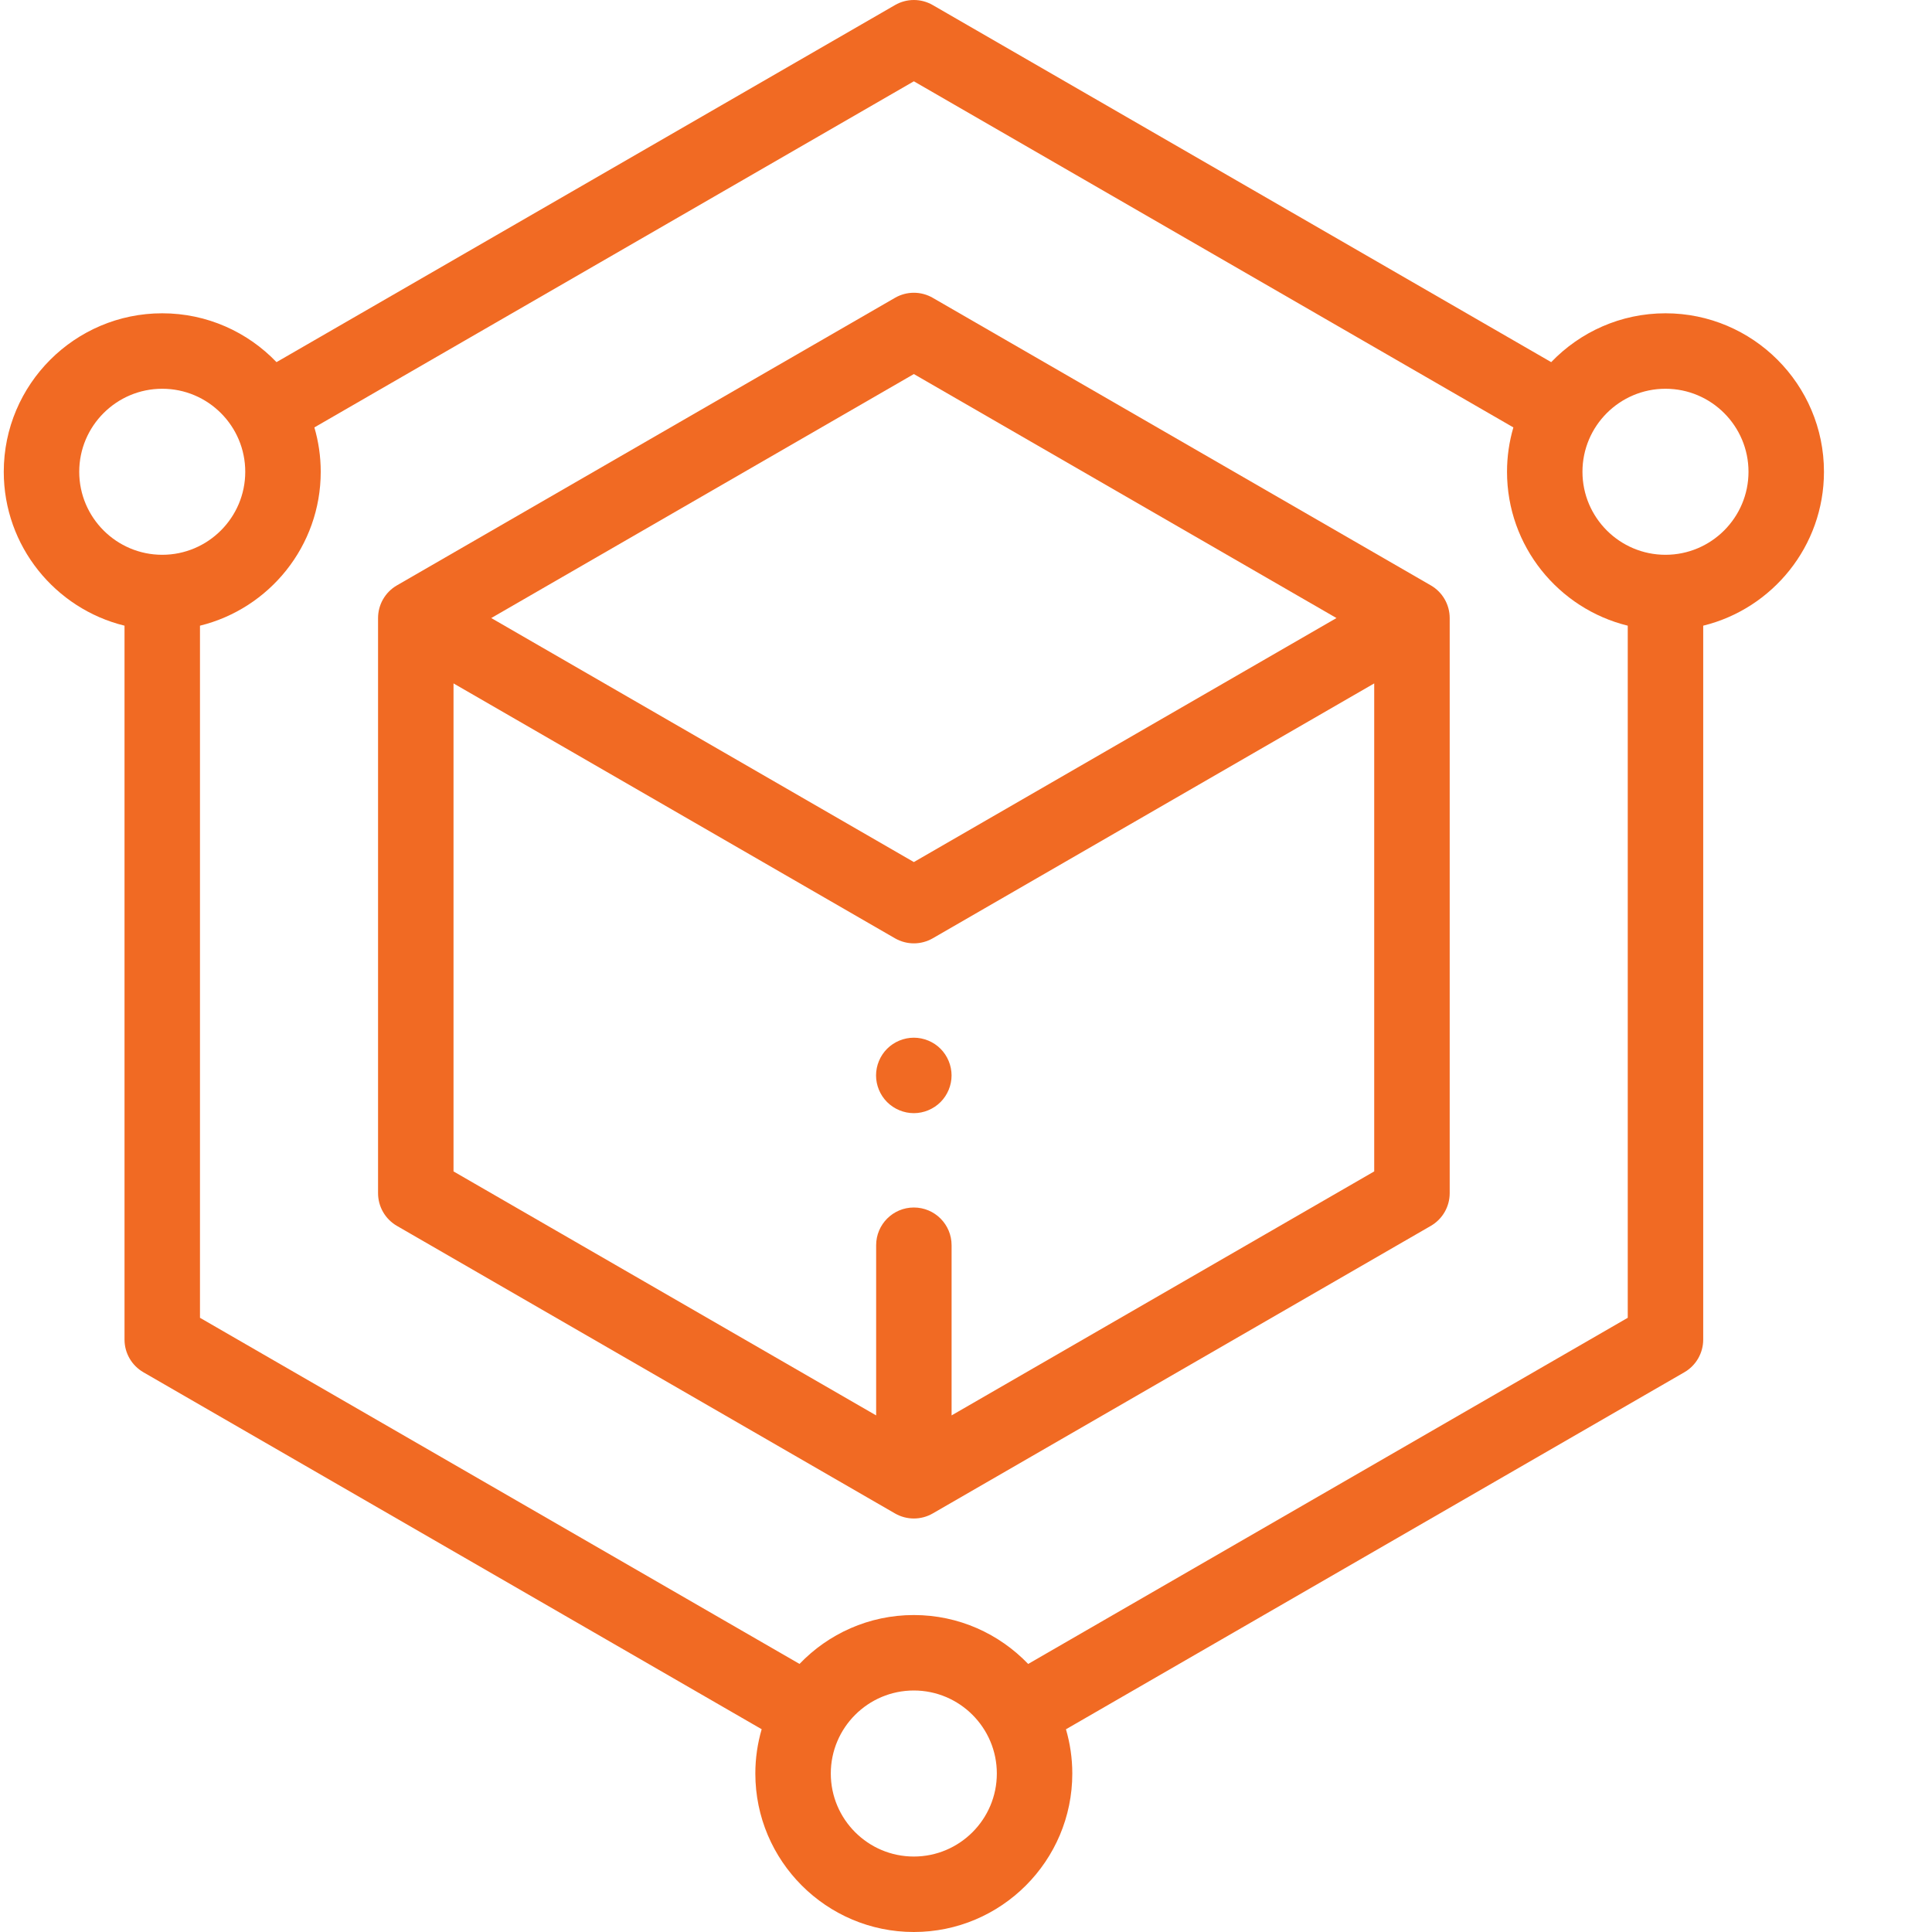 <svg width="100" height="100" viewBox="0 0 100 100" fill="none" xmlns="http://www.w3.org/2000/svg">
<g clip-path="url(#clip0_301_334)">
<path d="M94.408 24.419C94.408 19.895 90.729 16.216 86.205 16.216C83.883 16.216 81.784 17.188 80.29 18.744L48.278 0.262C47.674 -0.087 46.93 -0.087 46.326 0.262L14.312 18.744C12.819 17.188 10.721 16.216 8.398 16.216C3.875 16.216 0.195 19.895 0.195 24.419C0.195 28.269 2.862 31.506 6.445 32.385V69.336C6.445 70.034 6.817 70.678 7.422 71.028L39.424 89.504C39.212 90.232 39.096 91.001 39.096 91.797C39.096 96.32 42.776 100 47.299 100C51.822 100 55.502 96.32 55.502 91.797C55.502 91.002 55.386 90.235 55.174 89.507L87.182 71.028C87.786 70.679 88.158 70.034 88.158 69.336V32.385C91.742 31.506 94.408 28.269 94.408 24.419V24.419ZM4.101 24.419C4.101 22.049 6.029 20.122 8.398 20.122C10.767 20.122 12.694 22.049 12.694 24.419C12.694 26.788 10.767 28.716 8.398 28.716C6.029 28.716 4.101 26.788 4.101 24.419ZM47.299 96.094C44.929 96.094 43.002 94.167 43.002 91.797C43.002 89.428 44.929 87.5 47.299 87.5C49.668 87.5 51.596 89.428 51.596 91.797C51.596 94.167 49.668 96.094 47.299 96.094ZM53.218 86.126C51.723 84.568 49.624 83.594 47.299 83.594C44.976 83.594 42.876 84.567 41.383 86.124L10.351 68.209V32.385C13.934 31.506 16.601 28.269 16.601 24.419C16.601 23.622 16.485 22.852 16.272 22.123L47.301 4.208L78.332 22.123C78.119 22.852 78.003 23.622 78.003 24.419C78.003 28.269 80.669 31.506 84.252 32.385V68.209L53.218 86.126ZM86.205 28.716C83.836 28.716 81.908 26.788 81.908 24.419C81.908 22.049 83.836 20.122 86.205 20.122C88.575 20.122 90.502 22.049 90.502 24.419C90.502 26.788 88.575 28.716 86.205 28.716Z" fill="#F16A23"/>
<path d="M74.059 30.299L48.278 15.415C47.673 15.066 46.93 15.066 46.325 15.415L20.544 30.299C19.94 30.648 19.568 31.293 19.568 31.99V61.759C19.568 62.457 19.94 63.102 20.544 63.451L46.325 78.336C46.628 78.51 46.964 78.597 47.301 78.597C47.639 78.597 47.976 78.51 48.278 78.336L74.059 63.451C74.663 63.102 75.036 62.457 75.036 61.759V31.99C75.036 31.293 74.663 30.648 74.059 30.299V30.299ZM47.301 19.361L69.176 31.99L47.301 44.62L25.427 31.99L47.301 19.361ZM49.254 73.261V64.453C49.254 63.374 48.38 62.5 47.301 62.5C46.223 62.5 45.349 63.374 45.349 64.453V73.261L23.474 60.632V35.373L46.325 48.567C46.628 48.74 46.964 48.828 47.301 48.828C47.639 48.828 47.976 48.74 48.278 48.567L71.129 35.373V60.632L49.254 73.261Z" fill="#F16A23"/>
<path d="M47.3 53.711C46.784 53.711 46.282 53.919 45.917 54.283C45.553 54.647 45.344 55.15 45.344 55.664C45.344 56.178 45.553 56.681 45.917 57.044C46.282 57.408 46.784 57.617 47.3 57.617C47.813 57.617 48.318 57.408 48.681 57.044C49.044 56.681 49.253 56.178 49.253 55.664C49.253 55.15 49.044 54.647 48.681 54.283C48.318 53.919 47.813 53.711 47.3 53.711Z" fill="#F16A23"/>
</g>
<defs>
<clipPath id="clip0_301_334">
<rect width="100" height="100" fill="white"/>
</clipPath>
</defs>
</svg>
